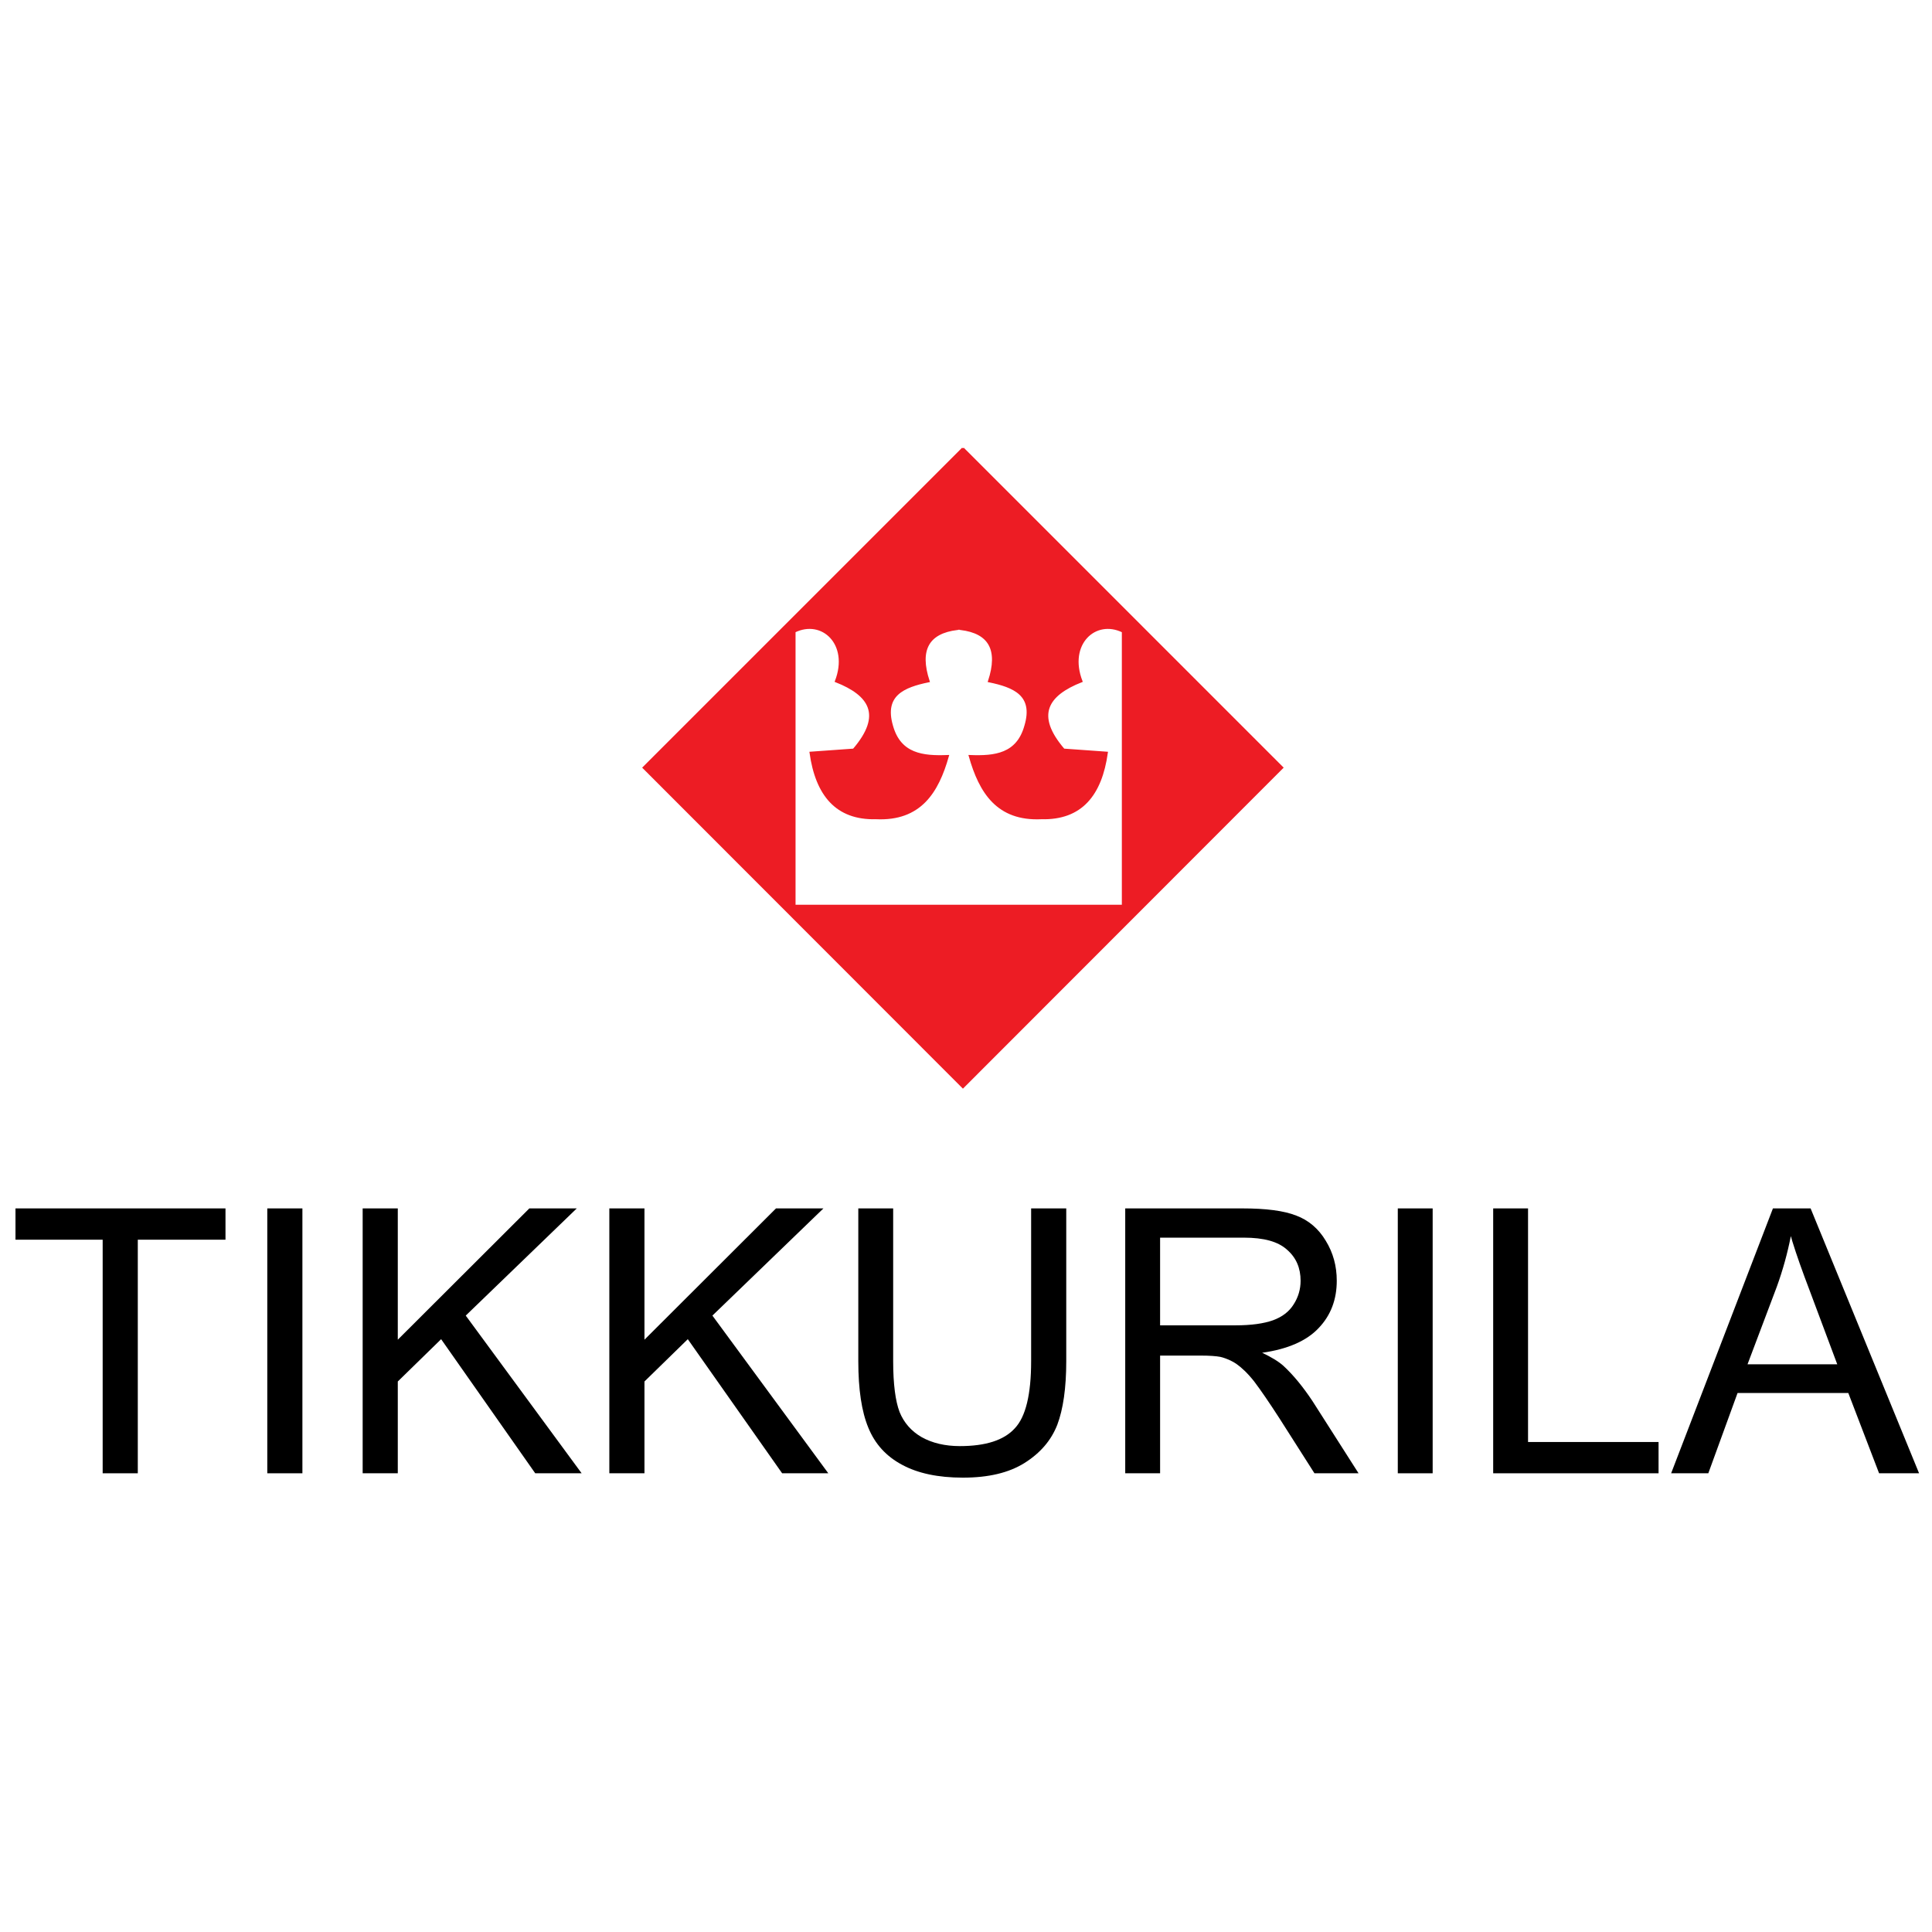 <?xml version="1.0" encoding="utf-8"?>
<!-- Generator: Adobe Illustrator 13.0.0, SVG Export Plug-In . SVG Version: 6.00 Build 14948)  -->
<!DOCTYPE svg PUBLIC "-//W3C//DTD SVG 1.0//EN" "http://www.w3.org/TR/2001/REC-SVG-20010904/DTD/svg10.dtd">
<svg version="1.0" id="Layer_1" xmlns="http://www.w3.org/2000/svg" xmlns:xlink="http://www.w3.org/1999/xlink" x="0px" y="0px"
	 width="192.756px" height="192.756px" viewBox="0 0 192.756 192.756" enable-background="new 0 0 192.756 192.756"
	 xml:space="preserve">
<g>
	<polygon fill-rule="evenodd" clip-rule="evenodd" fill="#FFFFFF" points="0,0 192.756,0 192.756,192.756 0,192.756 0,0 	"/>
	<polygon fill-rule="evenodd" clip-rule="evenodd" points="57.544,120.563 52.812,120.563 39.688,133.662 39.688,120.563 
		36.183,120.563 36.183,146.99 39.688,146.99 39.688,137.831 44.011,133.61 53.4,146.99 58.03,146.99 46.467,131.257 
		57.544,120.563 57.544,120.563 	"/>
	<polygon fill-rule="evenodd" clip-rule="evenodd" points="1.545,123.685 10.243,123.685 10.243,146.99 13.748,146.99 
		13.748,123.685 22.497,123.685 22.497,120.563 1.545,120.563 1.545,123.685 1.545,123.685 	"/>
	<polygon fill-rule="evenodd" clip-rule="evenodd" points="82.154,120.563 77.421,120.563 64.298,133.662 64.298,120.563 
		60.793,120.563 60.793,146.99 64.298,146.99 64.298,137.831 68.621,133.61 78.035,146.99 82.64,146.99 71.077,131.257 
		82.154,120.563 82.154,120.563 	"/>
	<polygon fill-rule="evenodd" clip-rule="evenodd" points="26.667,146.99 30.171,146.99 30.171,120.563 26.667,120.563 
		26.667,146.99 26.667,146.99 	"/>
	<polygon fill-rule="evenodd" clip-rule="evenodd" points="139.458,146.99 142.937,146.99 142.937,120.563 139.458,120.563 
		139.458,146.99 139.458,146.99 	"/>
	<path fill-rule="evenodd" clip-rule="evenodd" d="M180.645,120.563h-1.816h-1.943l-10.156,26.427h3.709l2.917-8.008h5.474h5.577
		l3.07,8.008h3.99L180.645,120.563L180.645,120.563L180.645,120.563z M178.828,136.117h-4.477l2.917-7.726l0,0
		c0.613-1.688,1.074-3.377,1.406-5.065c0.052,0.18,0.103,0.358,0.153,0.538c0.41,1.33,0.998,2.992,1.74,4.937l0,0l2.737,7.316
		H178.828L178.828,136.117L178.828,136.117z"/>
	<polygon fill-rule="evenodd" clip-rule="evenodd" points="152.453,120.563 148.975,120.563 148.975,146.99 165.475,146.99 
		165.475,143.869 152.453,143.869 152.453,120.563 152.453,120.563 	"/>
	<path fill-rule="evenodd" clip-rule="evenodd" d="M102.876,135.811c0,3.3-0.538,5.551-1.638,6.702
		c-1.074,1.177-2.892,1.765-5.475,1.765c-1.483,0-2.763-0.307-3.811-0.895c-1.023-0.589-1.766-1.433-2.201-2.508
		c-0.409-1.074-0.639-2.763-0.639-5.064l0,0v-15.247h-3.479v15.247l0,0c0,2.813,0.333,5.014,0.998,6.626
		c0.665,1.637,1.791,2.865,3.377,3.709c1.561,0.845,3.582,1.279,6.063,1.279c2.558,0,4.58-0.486,6.139-1.458
		c1.586-0.998,2.661-2.252,3.274-3.812c0.589-1.56,0.896-3.684,0.896-6.344l0,0v-15.247h-3.504V135.811L102.876,135.811
		L102.876,135.811z"/>
	<path fill-rule="evenodd" clip-rule="evenodd" d="M128.048,136.271c-0.485-0.436-1.202-0.87-2.123-1.305
		c2.533-0.358,4.426-1.178,5.628-2.456c1.229-1.279,1.816-2.865,1.816-4.732c0-1.459-0.358-2.789-1.1-3.991
		c-0.717-1.202-1.714-2.047-2.942-2.507c-1.228-0.486-3.019-0.717-5.372-0.717l0,0h-1.202h-10.489v26.427h3.479v-11.743h4.067l0,0
		c0.896,0,1.535,0.052,1.944,0.129c0.333,0.076,0.665,0.204,0.998,0.357c0.205,0.103,0.409,0.205,0.588,0.333
		c0.512,0.358,1.126,0.921,1.791,1.765c0.64,0.845,1.483,2.072,2.507,3.658l0,0l3.505,5.501h4.4l-4.604-7.215l0,0
		C130.019,138.395,129.071,137.218,128.048,136.271L128.048,136.271L128.048,136.271L128.048,136.271z M123.265,132.229h-0.512
		h-7.01v-8.748h7.01h1.355l0,0c1.97,0,3.402,0.384,4.298,1.202c0.921,0.793,1.355,1.842,1.355,3.096c0,0.844-0.229,1.637-0.69,2.354
		c-0.46,0.741-1.15,1.253-2.047,1.585C126.104,132.05,124.851,132.229,123.265,132.229L123.265,132.229L123.265,132.229
		L123.265,132.229z"/>
	<path fill-rule="evenodd" clip-rule="evenodd" fill="#ED1C24" d="M96.071,44.739l-0.409,0.41l-31.44,31.44l31.44,31.466
		l0.409,0.409l31.85-31.875L96.071,44.739L96.071,44.739L96.071,44.739z M95.84,90.377c-0.077,0-0.128,0-0.179,0
		c-0.052,0-0.103,0-0.154,0c-5.423,0-10.821,0-16.245,0c0-9.107,0-18.24,0-27.373c2.763-1.356,5.577,1.228,4.144,4.963
		c3.377,1.33,4.759,3.351,1.766,6.83c-1.433,0.103-2.865,0.205-4.298,0.307c0.588,4.17,2.558,6.625,6.523,6.523
		c4.4,0.205,6.14-2.584,7.163-6.191c-2.507,0.103-4.784-0.154-5.577-3.019c-0.896-3.096,1.177-3.939,3.658-4.451
		c-1.023-3.121-0.077-4.861,2.865-5.219c0-0.026,0-0.026,0-0.051c0.051,0.025,0.102,0.025,0.154,0.025c0.051,0,0.102,0,0.179-0.025
		c0,0.025,0,0.025,0,0.051c2.917,0.358,3.863,2.098,2.839,5.219c2.481,0.512,4.554,1.355,3.633,4.451
		c-0.793,2.865-3.044,3.121-5.551,3.019c1.023,3.607,2.763,6.396,7.137,6.191c3.991,0.102,5.936-2.354,6.523-6.523
		c-1.433-0.102-2.865-0.205-4.297-0.307c-2.994-3.479-1.612-5.5,1.765-6.83c-1.433-3.735,1.382-6.319,4.145-4.963
		c0,9.132,0,18.265,0,27.373C106.61,90.377,101.213,90.377,95.84,90.377L95.84,90.377L95.84,90.377L95.84,90.377z"/>
	<path fill="none" stroke="#ED1C24" stroke-width="0.216" stroke-miterlimit="2.613" d="M96.071,44.739l31.85,31.85l-31.85,31.875
		l-31.85-31.875L96.071,44.739L96.071,44.739L96.071,44.739 M95.508,90.377c0.102,0,0.205,0,0.333,0c5.373,0,10.77,0,16.194,0
		c0-9.107,0-18.24,0-27.373c-2.763-1.356-5.577,1.228-4.145,4.963c-3.377,1.33-4.759,3.351-1.765,6.83
		c1.432,0.103,2.864,0.205,4.297,0.307c-0.588,4.17-2.532,6.625-6.523,6.523c-4.374,0.205-6.114-2.584-7.137-6.191
		c2.507,0.103,4.758-0.154,5.551-3.019c0.921-3.096-1.151-3.939-3.633-4.451c1.023-3.121,0.077-4.861-2.839-5.219
		c0-0.026,0-0.026,0-0.051c-0.077,0.025-0.128,0.025-0.179,0.025c-0.052,0-0.103,0-0.154-0.025c0,0.025,0,0.025,0,0.051
		c-2.942,0.358-3.889,2.098-2.865,5.219c-2.481,0.512-4.554,1.355-3.658,4.451c0.793,2.865,3.07,3.121,5.577,3.019
		c-1.023,3.607-2.763,6.396-7.163,6.191c-3.965,0.102-5.935-2.354-6.523-6.523c1.433-0.102,2.865-0.205,4.298-0.307
		c2.993-3.479,1.611-5.5-1.766-6.83c1.433-3.735-1.381-6.319-4.144-4.963c0,9.132,0,18.265,0,27.373
		C84.687,90.377,90.084,90.377,95.508,90.377 M95.508,90.377L95.508,90.377"/>
</g>
</svg>
